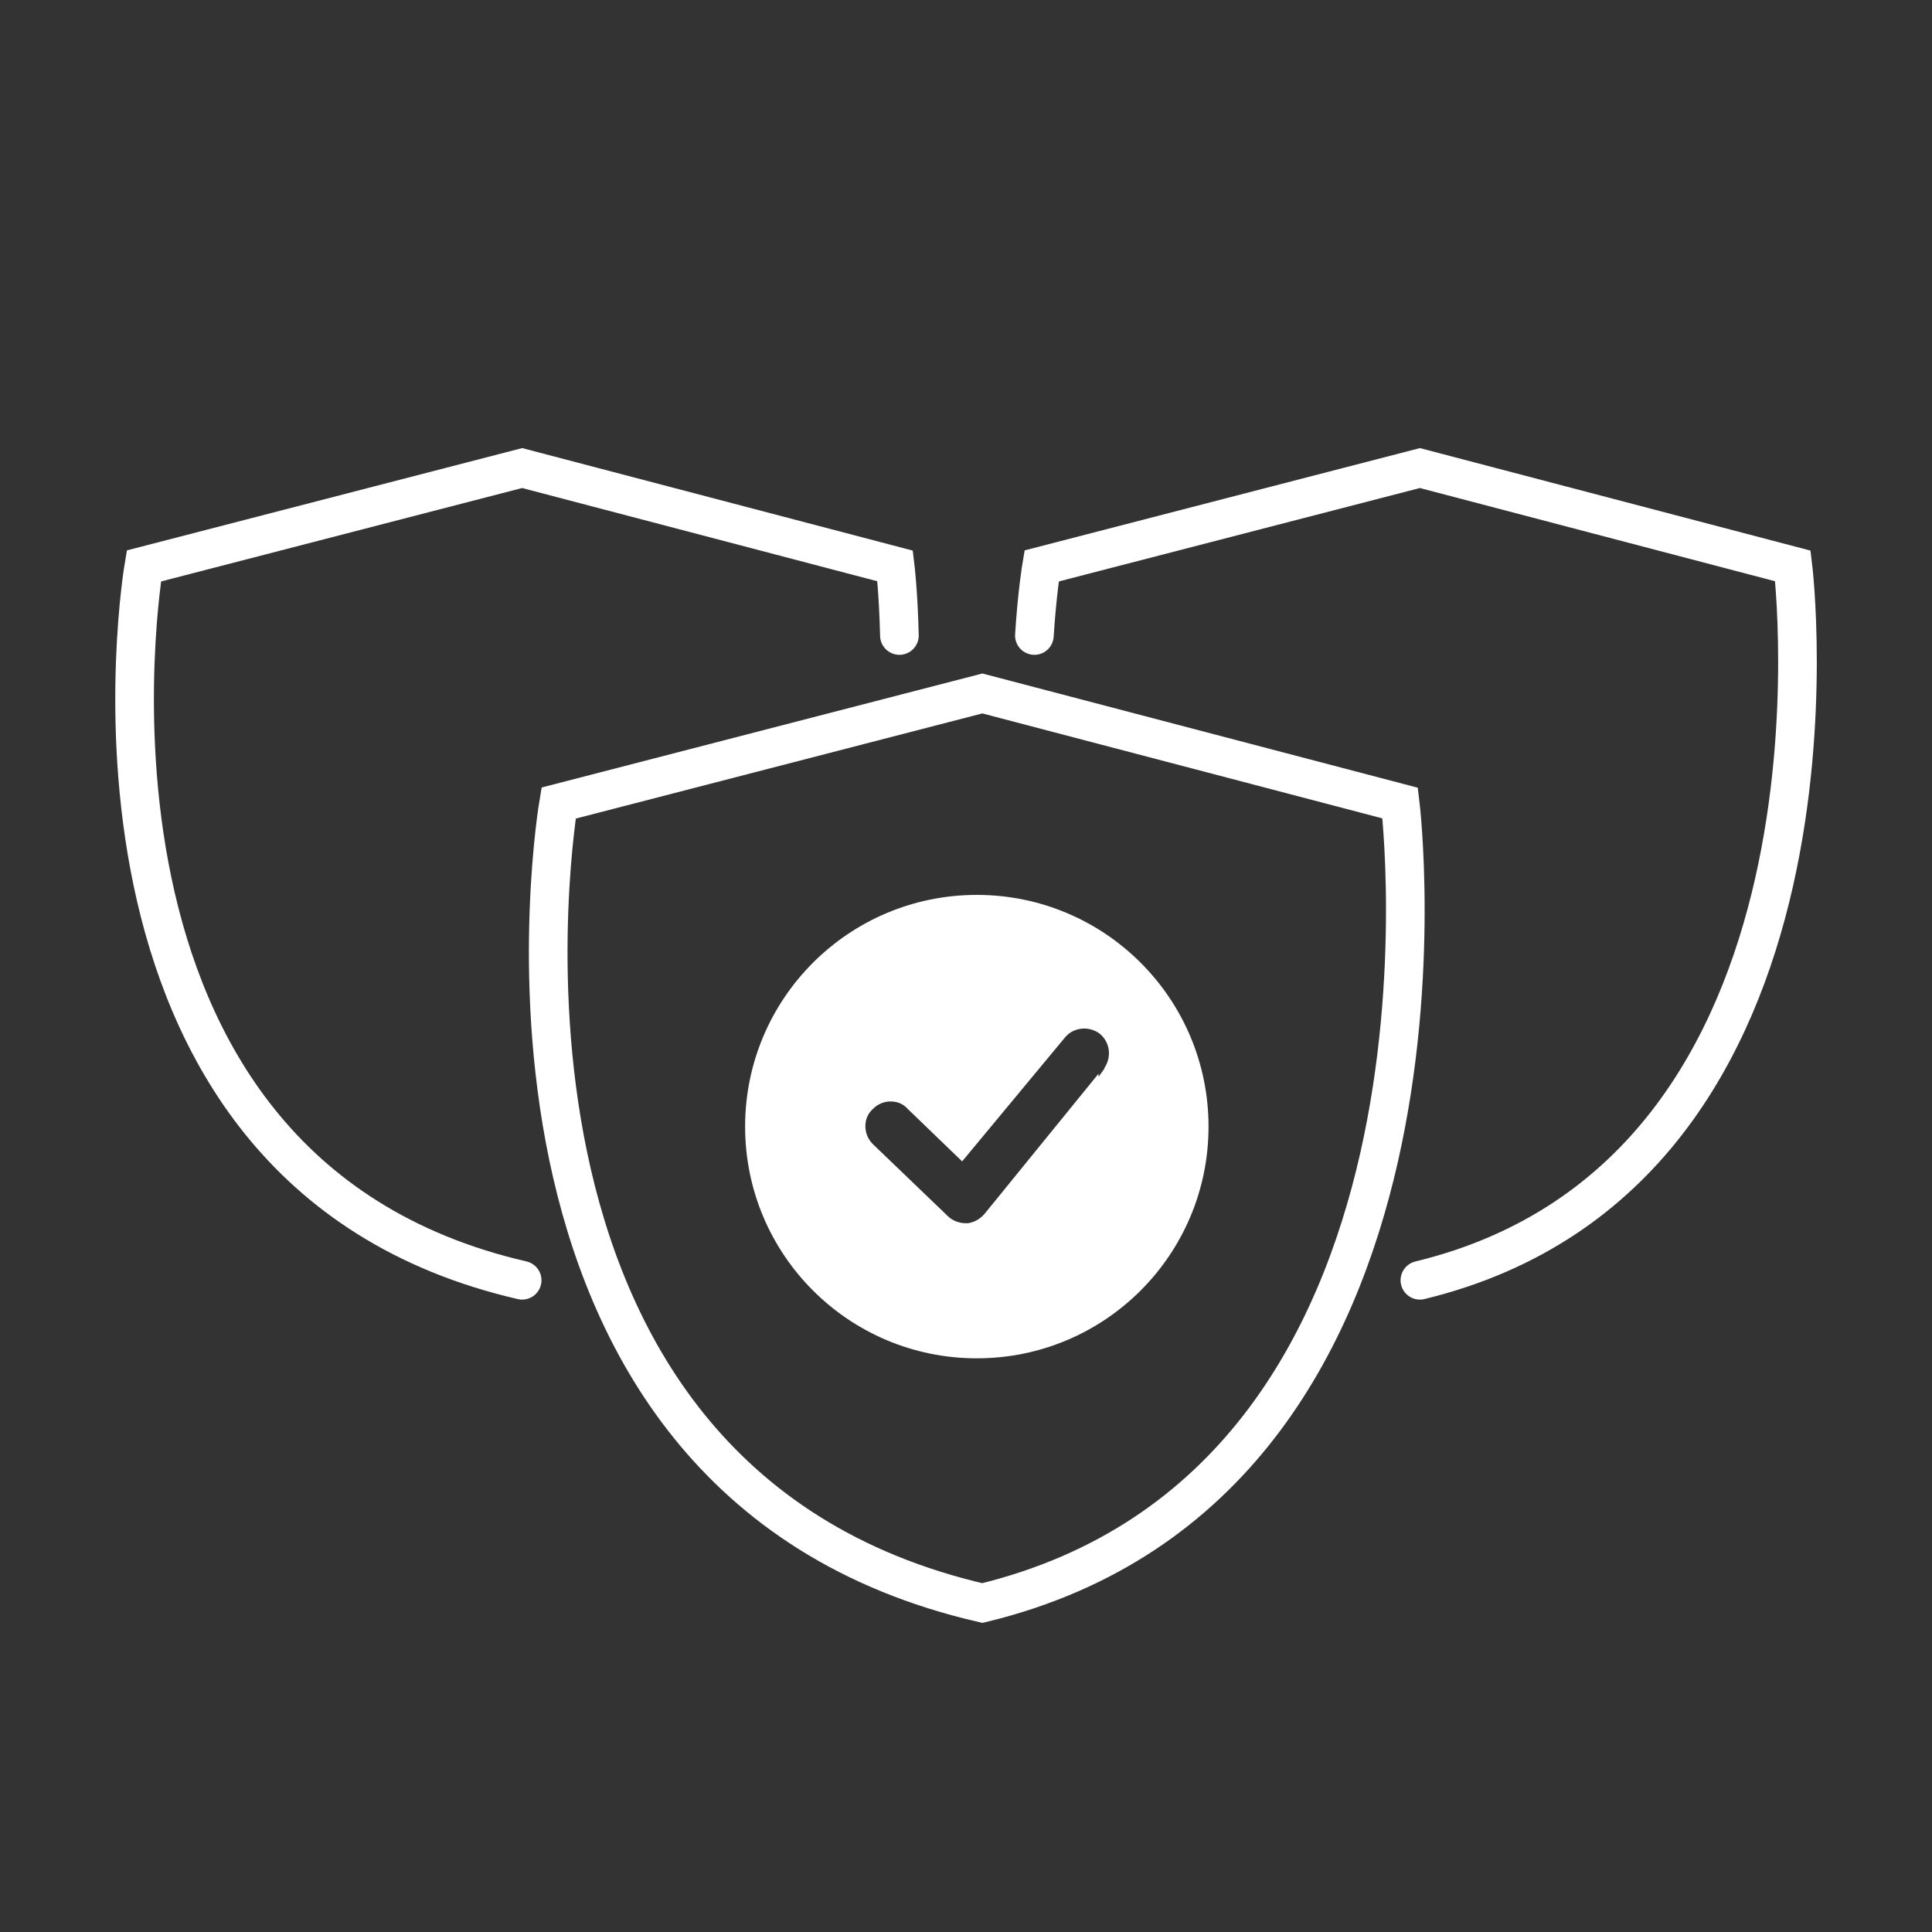 <?xml version="1.0" encoding="UTF-8"?>
<svg id="Pairs_Well_with_Other_Benefits" data-name="Pairs Well with Other Benefits" xmlns="http://www.w3.org/2000/svg" viewBox="0 0 150 150">
  <rect x="0" y="0" width="150" height="150" fill="#333333" stroke="none"/>
  <defs>
    <style>
      .cls-1 {
        stroke-linecap: round;
      }

      .cls-1, .cls-2 {
        fill: none;
        stroke: #fff;
        stroke-miterlimit: 10;
        stroke-width: 3px;
      }

      .cls-3 {
        fill: #fff;
        stroke-width: 0px;
      }
    </style>
  </defs>
  <path class="cls-1" d="m110.24,99.4c34.71-8.42,28.96-55.46,28.96-55.46l-28.96-7.6-29.37,7.6s-.35,2.06-.56,5.4"/>
  <path class="cls-1" d="m69.83,49.34c-.08-3.34-.33-5.4-.33-5.4l-28.96-7.6-29.37,7.6s-8.01,46.83,29.37,55.46"/>
  <path class="cls-2" d="m108.71,62.35l-32.44-8.51-32.9,8.51s-8.97,52.45,32.9,62.11c38.88-9.43,32.44-62.11,32.44-62.11Z"/>
  <path class="cls-3" d="m75.84,69.48c-9.94,0-17.99,8.05-17.99,17.99s8.05,17.99,17.99,17.99,17.99-8.05,17.99-17.99-8.05-17.99-17.99-17.99Zm9.91,13.48l-.46.65v-.25l-8.79,10.81c-.35.44-.8.71-1.34.8h-.2c-.5,0-1.02-.21-1.36-.54l-5.83-5.6c-.39-.38-.6-.91-.58-1.46.01-.5.22-.95.59-1.28.37-.37.89-.6,1.44-.57.5.01.95.22,1.27.59l4.21,4.06,7.95-9.58c.63-.81,1.82-.98,2.7-.36.83.65.99,1.83.38,2.71Z"/>
</svg>